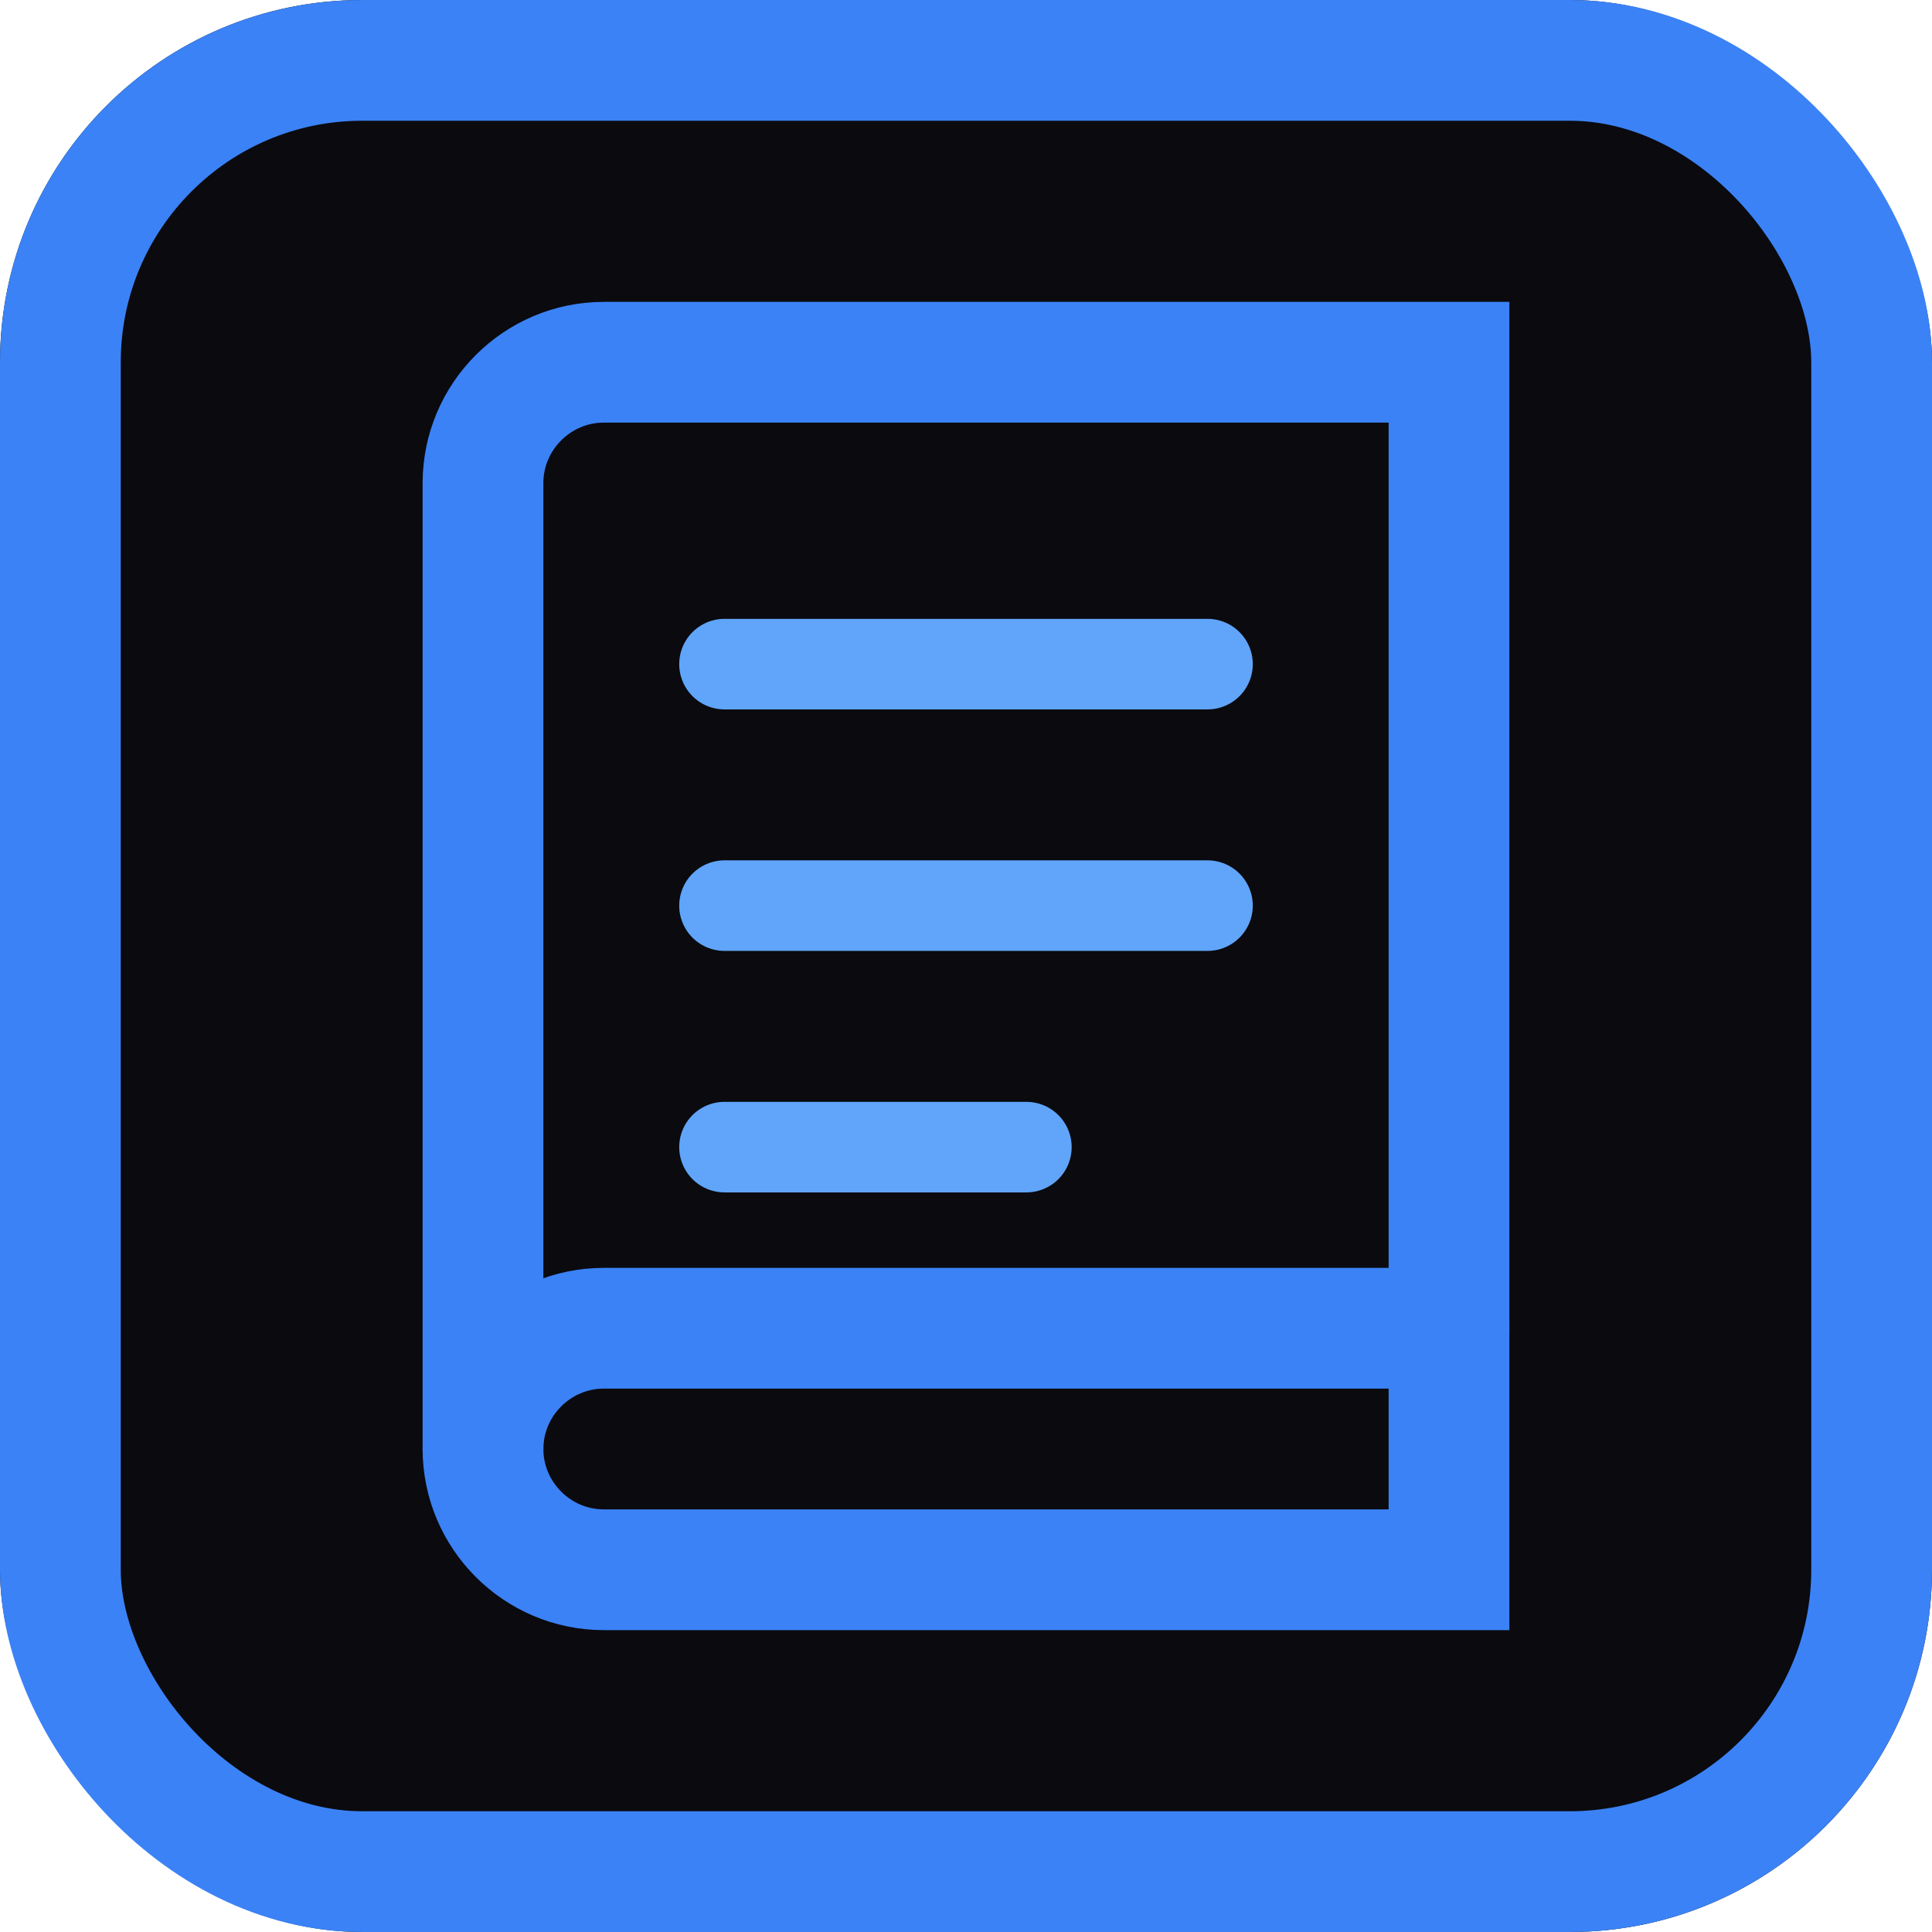 <svg width="32" height="32" viewBox="0 0 32 32" fill="none" xmlns="http://www.w3.org/2000/svg">
  <rect width="32" height="32" rx="6" fill="#0a0a0f"/>
  <rect x="1" y="1" width="30" height="30" rx="5" stroke="#3b82f6" stroke-width="2"/>
  <path d="M8 24C8 22.9 8.9 22 10 22H24" stroke="#3b82f6" stroke-width="2" stroke-linecap="round"/>
  <path d="M10 6H24V26H10C8.9 26 8 25.1 8 24V8C8 6.9 8.9 6 10 6Z" stroke="#3b82f6" stroke-width="2"/>
  <path d="M12 11H20" stroke="#60a5fa" stroke-width="1.5" stroke-linecap="round"/>
  <path d="M12 15H20" stroke="#60a5fa" stroke-width="1.5" stroke-linecap="round"/>
  <path d="M12 19H17" stroke="#60a5fa" stroke-width="1.5" stroke-linecap="round"/>
</svg>

